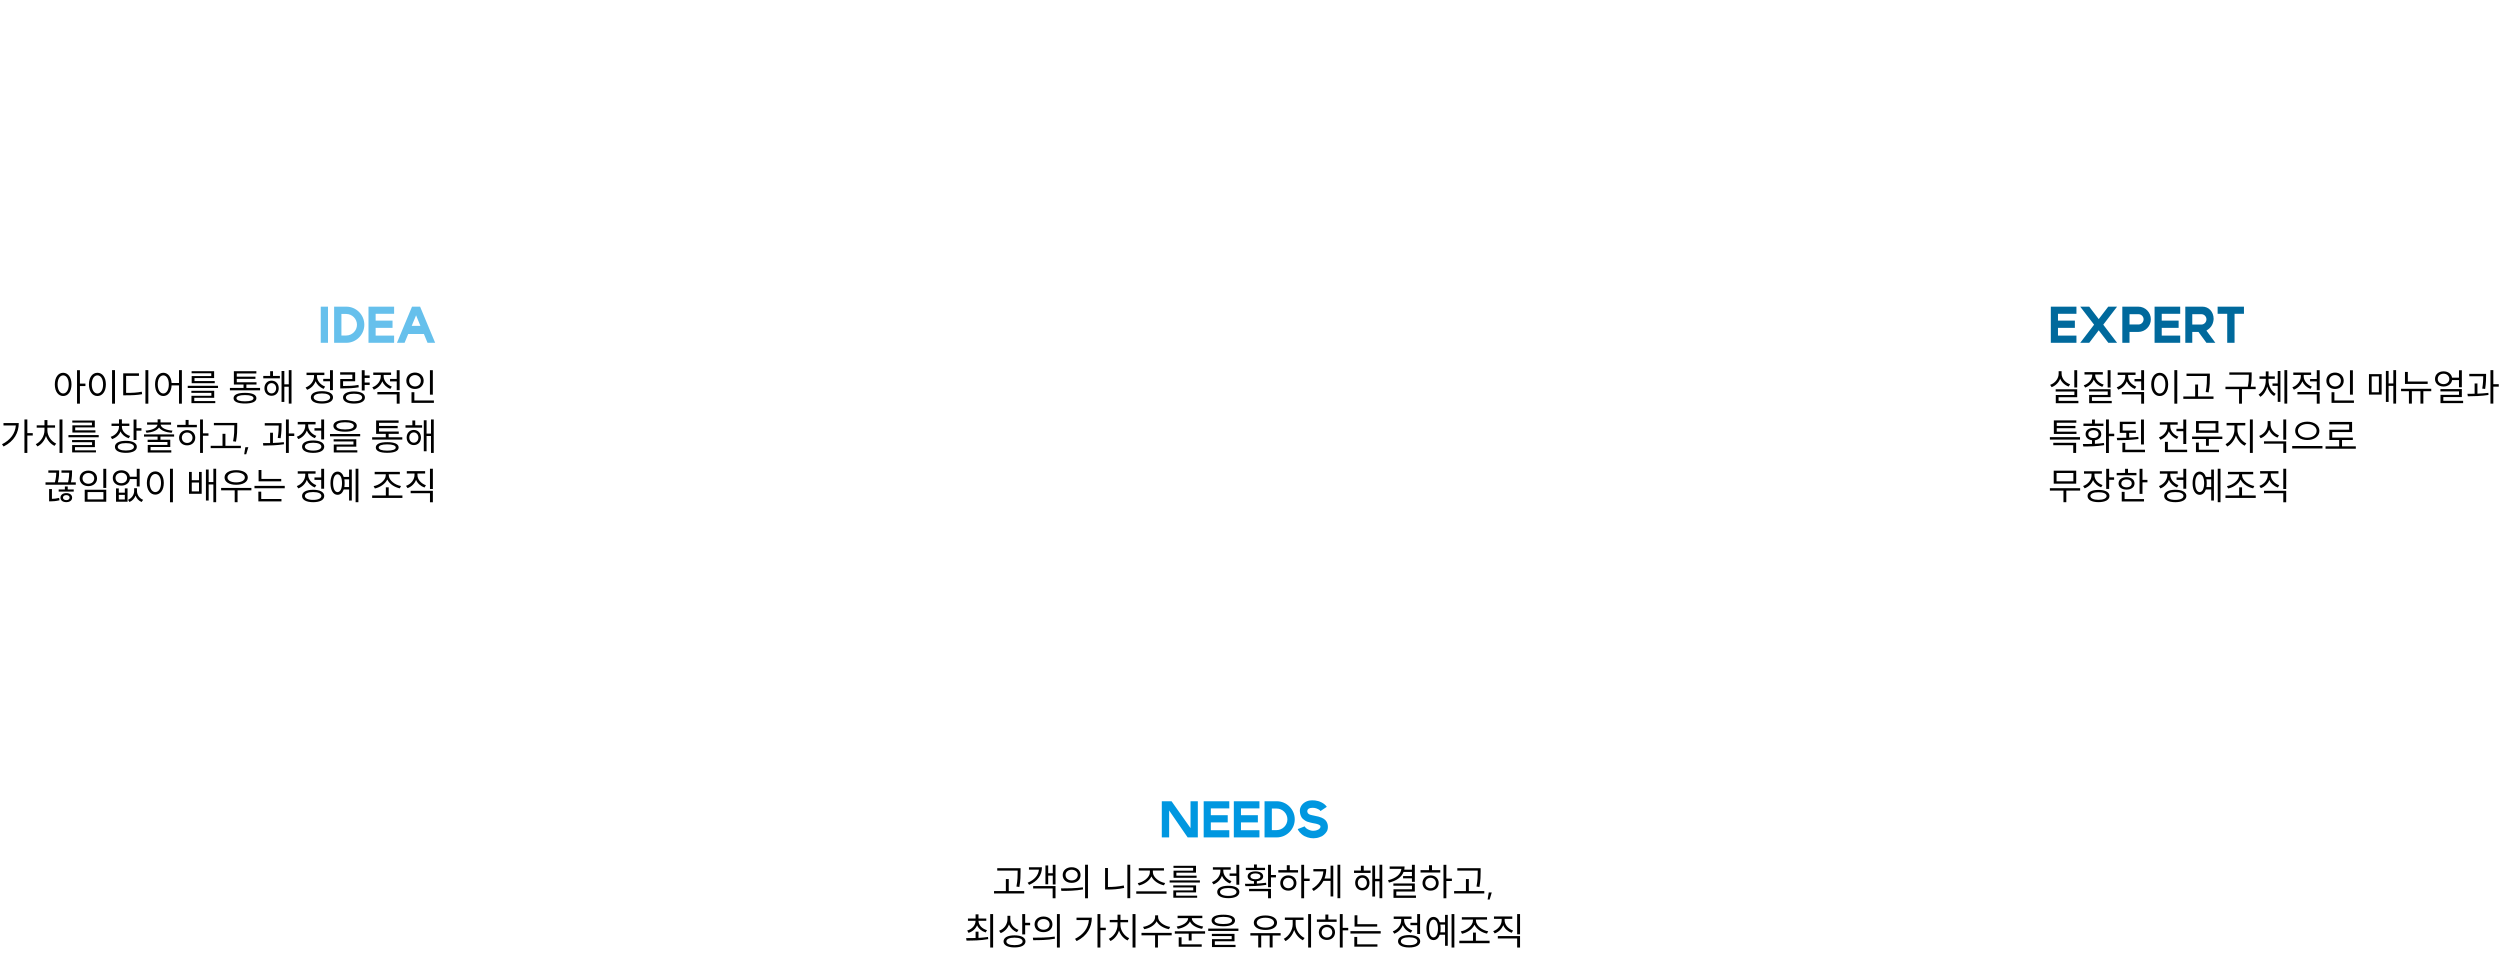 <svg fill="none" height="602" viewBox="0 0 1572 602" width="1572" xmlns="http://www.w3.org/2000/svg"><path d="m201.686 192.824v22.74h4.56v-22.74zm15.968 18.15h-2.97v-13.56h2.97c3.72 0 6.81 3.03 6.81 6.78s-3.09 6.78-6.81 6.78zm-7.56 4.59h7.65c6.24 0 11.34-5.1 11.34-11.37s-5.1-11.37-11.34-11.37h-7.65zm37.722-22.74h-16.11v22.74h16.11v-4.53h-11.61v-4.89h10.62v-4.53h-10.62v-4.29h11.61zm16.337 0h-5.07l-9.48 22.74h4.8l2.28-5.55h9.87l2.28 5.55h4.8zm-5.28 12.09 2.76-6.63 2.73 6.63z" fill="#66c0ec"/><path d="m39.723 234.408c-3.072 0-5.256 2.832-5.256 7.296s2.184 7.32 5.256 7.32 5.232-2.856 5.232-7.32-2.16-7.296-5.232-7.296zm-3.504 7.296c0-3.432 1.44-5.664 3.504-5.664 2.088 0 3.504 2.232 3.504 5.664 0 3.456-1.416 5.712-3.504 5.712-2.064 0-3.504-2.256-3.504-5.712zm12.216 12.12h1.824v-11.064h3.456v-1.56h-3.456v-8.424h-1.824zm22.033-21.072v21.072h1.848v-21.072zm-14.544 8.952c0 4.464 2.232 7.32 5.328 7.32s5.328-2.856 5.328-7.32-2.232-7.296-5.328-7.296-5.328 2.832-5.328 7.296zm1.776 0c0-3.432 1.464-5.664 3.552-5.664 2.112 0 3.576 2.232 3.576 5.664 0 3.456-1.464 5.712-3.576 5.712-2.088 0-3.552-2.256-3.552-5.712zm33.745-8.952v21.072h1.824v-21.072zm-13.968 15.816h1.68c4.2 0 6.96-.12 10.2-.696l-.192-1.56c-3.096.6-5.784.744-9.864.744v-10.728h8.088v-1.56h-9.912zm25.225-14.16c-3.048 0-5.208 2.832-5.208 7.296s2.16 7.32 5.208 7.32c2.904 0 5.016-2.592 5.208-6.696h4.656v11.496h1.8v-21.072h-1.8v8.088h-4.656c-.264-3.96-2.352-6.432-5.208-6.432zm-3.504 7.296c0-3.432 1.44-5.664 3.504-5.664 2.04 0 3.456 2.232 3.456 5.664 0 3.456-1.416 5.712-3.456 5.712-2.064 0-3.504-2.256-3.504-5.712zm18.865.888v1.368h19.032v-1.368zm2.28 4.464h12.576v1.824h-12.528v4.608h14.976v-1.296h-13.2v-2.04h12.528v-4.416h-14.352zm.144-12.336h12.36v1.752h-12.312v4.488h14.496v-1.344h-12.72v-1.872h12.336v-4.32h-14.16zm24.083 9.216v1.488h18.96v-1.488h-8.592v-2.136h6.36v-1.44h-12.408v-2.112h11.736v-1.416h-11.736v-1.992h12.312v-1.44h-14.136v8.4h6.072v2.136zm2.304 6.456c0 2.184 2.592 3.336 7.176 3.336s7.176-1.152 7.176-3.336c0-2.208-2.592-3.36-7.176-3.36s-7.176 1.152-7.176 3.36zm1.824 0c0-1.272 1.944-1.968 5.352-1.968 3.384 0 5.352.696 5.352 1.968 0 1.296-1.968 1.968-5.352 1.968-3.408 0-5.352-.672-5.352-1.968zm16.849-13.992v1.512h10.44v-1.512h-4.32v-3h-1.8v3zm.72 7.704c0 2.856 1.896 4.776 4.488 4.776 2.64 0 4.512-1.92 4.512-4.776 0-2.784-1.872-4.752-4.512-4.752-2.592 0-4.488 1.968-4.488 4.752zm1.656 0c0-1.824 1.176-3.192 2.832-3.192 1.68 0 2.88 1.368 2.88 3.192 0 1.92-1.2 3.264-2.88 3.264-1.656 0-2.832-1.344-2.832-3.264zm9.12 8.64h1.752v-9.576h2.784v10.632h1.728v-21.048h-1.728v8.904h-2.784v-8.376h-1.752zm26.22-14.496v1.512h4.248v5.544h1.824v-12.528h-1.824v5.472zm-11.088 5.4.936 1.464c2.496-.936 4.44-2.904 5.328-5.376.912 2.16 2.736 3.912 5.088 4.776l.912-1.44c-3.024-1.104-5.136-3.72-5.136-6.456v-.768h4.656v-1.512h-11.208v1.512h4.728v.792c0 3.024-2.208 5.88-5.304 7.008zm3.288 6.216c0 2.472 2.664 3.912 6.984 3.912s6.96-1.44 6.96-3.912c0-2.448-2.64-3.888-6.96-3.888s-6.984 1.44-6.984 3.888zm1.776 0c0-1.56 1.992-2.472 5.208-2.472 3.192 0 5.16.912 5.16 2.472 0 1.536-1.968 2.472-5.16 2.472-3.216 0-5.208-.936-5.208-2.472zm30.24-17.088v12.744h1.824v-3.48h3.144v-1.512h-3.144v-2.88h3.144v-1.536h-3.144v-3.336zm-13.584 2.832h7.656v2.712h-7.608v5.904h1.632c3.864 0 6.648-.12 9.984-.672l-.144-1.512c-3.264.576-5.976.696-9.696.696v-3h7.608v-5.64h-9.432zm1.8 14.328c0 2.424 2.64 3.84 6.888 3.84 4.296 0 6.888-1.416 6.888-3.84 0-2.4-2.592-3.792-6.888-3.792-4.248 0-6.888 1.392-6.888 3.792zm1.8 0c0-1.488 1.92-2.352 5.088-2.352 3.192 0 5.136.864 5.136 2.352 0 1.512-1.944 2.376-5.136 2.376-3.168 0-5.088-.864-5.088-2.376zm27.769-11.64v1.536h4.2v5.52h1.824v-12.576h-1.824v5.52zm-11.16 5.256.96 1.464c2.496-.936 4.416-2.856 5.328-5.256.912 2.16 2.736 3.912 5.088 4.776l.912-1.44c-3.024-1.104-5.136-3.72-5.136-6.456v-.888h4.656v-1.512h-11.208v1.512h4.728v.912c0 2.976-2.232 5.808-5.328 6.888zm3.192 4.44h12.168v5.832h1.824v-7.32h-13.992zm33.048-15.192v15.36h1.824v-15.36zm-14.856 6.624c0 3.024 2.352 5.16 5.448 5.16 3.144 0 5.472-2.136 5.472-5.16s-2.328-5.16-5.472-5.16c-3.096 0-5.448 2.136-5.448 5.16zm1.776 0c0-2.088 1.584-3.576 3.672-3.576 2.112 0 3.696 1.488 3.696 3.576s-1.584 3.576-3.696 3.576c-2.088 0-3.672-1.488-3.672-3.576zm1.488 13.896h14.088v-1.512h-12.288v-5.208h-1.8zm-243.386 10.432v21.048h1.824v-10.92h3.408v-1.536h-3.408v-8.592zm-14.112 15.6 1.008 1.416c6.768-3.384 9.528-8.784 9.528-14.736h-9.6v1.512h7.776c-.408 4.992-3.336 9.096-8.712 11.808zm36.169-15.6v21.048h1.848v-21.048zm-14.928 15.552 1.056 1.416c2.4-1.176 4.44-3.624 5.352-6.6.96 2.832 2.976 5.136 5.376 6.24l1.056-1.416c-3.096-1.392-5.544-4.8-5.544-8.352v-1.68h4.824v-1.464h-4.8v-3.288h-1.848v3.288h-4.896v1.464h4.896v1.68c0 3.72-2.4 7.296-5.472 8.712zm20.544-5.712v1.368h19.032v-1.368zm2.28 4.464h12.576v1.824h-12.528v4.608h14.976v-1.296h-13.2v-2.04h12.528v-4.416h-14.352zm.144-12.336h12.36v1.752h-12.312v4.488h14.496v-1.344h-12.72v-1.872h12.336v-4.32h-14.16zm24.66.648v1.464h4.704v.456c0 2.904-2.136 5.4-5.232 6.384l.888 1.44c2.472-.84 4.416-2.592 5.304-4.872.912 2.016 2.76 3.576 5.16 4.344l.864-1.44c-3.072-.912-5.16-3.24-5.16-5.856v-.456h4.68v-1.464h-4.68v-2.688h-1.824v2.688zm2.136 14.616c0 2.376 2.592 3.768 6.888 3.768 4.272 0 6.888-1.392 6.888-3.768 0-2.4-2.616-3.792-6.888-3.792-4.296 0-6.888 1.392-6.888 3.792zm1.776 0c0-1.488 1.944-2.352 5.112-2.352s5.088.864 5.088 2.352c0 1.464-1.92 2.304-5.088 2.304s-5.112-.84-5.112-2.304zm9.96-4.32h1.824v-5.856h3.12v-1.56h-3.12v-5.448h-1.824zm6.553-3.504v1.392h8.544v1.968h-6.264v1.392h12.457v1.872h-12.384v4.752h14.809v-1.392h-13.033v-2.064h12.384v-4.56h-6.168v-1.968h8.592v-1.392zm1.008-2.376.552 1.368c3.48-.264 6.624-1.392 7.896-3.36 1.296 1.968 4.44 3.096 7.896 3.36l.552-1.368c-3.84-.264-7.128-1.584-7.44-3.744h6.552v-1.416h-6.648v-1.968h-1.8v1.968h-6.624v1.416h6.528c-.312 2.16-3.624 3.48-7.464 3.744zm34.248-7.008v21.048h1.8v-10.824h3.48v-1.536h-3.48v-8.688zm-14.424 4.896h12.408v-1.512h-5.208v-3.12h-1.872v3.12h-5.328zm1.224 6.576c0 2.856 2.136 4.8 5.064 4.8 2.952 0 5.112-1.944 5.112-4.8 0-2.832-2.16-4.8-5.112-4.8-2.928 0-5.064 1.968-5.064 4.8zm1.728 0c0-1.896 1.416-3.288 3.336-3.288 1.944 0 3.384 1.392 3.384 3.288 0 1.92-1.44 3.288-3.384 3.288-1.92 0-3.336-1.368-3.336-3.288zm20.161-9.312v1.488h12.84v.552c0 2.568 0 5.496-.768 9.504l1.824.24c.768-4.248.768-7.104.768-9.744v-2.04zm-2.016 15.864h18.984v-1.488h-9.72v-7.536h-1.824v7.536h-7.44zm23.664-.6h-1.872l-.72 4.44h1.272zm10.342-15.12v1.512h8.784c0 1.68-.048 4.248-.624 7.776l1.824.192c.576-3.936.576-6.696.576-8.376v-1.104zm-1.152 12.552.24 1.56c3.696-.024 8.64-.144 12.984-.84l-.072-1.32c-2.16.264-4.536.408-6.864.504v-6.432h-1.776v6.48c-1.608.024-3.144.048-4.512.048zm14.472 6.168h1.8v-10.656h3.432v-1.56h-3.432v-8.832h-1.8zm17.929-15.552v1.512h4.248v5.544h1.824v-12.528h-1.824v5.472zm-11.088 5.4.936 1.464c2.496-.936 4.44-2.904 5.328-5.376.912 2.16 2.736 3.912 5.088 4.776l.912-1.44c-3.024-1.104-5.136-3.72-5.136-6.456v-.768h4.656v-1.512h-11.208v1.512h4.728v.792c0 3.024-2.208 5.88-5.304 7.008zm3.288 6.216c0 2.472 2.664 3.912 6.984 3.912s6.96-1.44 6.96-3.912c0-2.448-2.64-3.888-6.96-3.888s-6.984 1.44-6.984 3.888zm1.776 0c0-1.56 1.992-2.472 5.208-2.472 3.192 0 5.16.912 5.16 2.472 0 1.536-1.968 2.472-5.16 2.472-3.216 0-5.208-.936-5.208-2.472zm25.272-16.704c-4.632 0-7.344 1.272-7.344 3.624s2.712 3.672 7.344 3.672 7.368-1.32 7.368-3.672-2.736-3.624-7.368-3.624zm-9.48 10.2h18.984v-1.464h-18.984zm2.304 3.24h12.456v1.944h-12.384v4.992h14.808v-1.416h-13.032v-2.232h12.384v-4.656h-14.232zm1.68-9.816c0-1.416 2.064-2.256 5.496-2.256 3.456 0 5.496.84 5.496 2.256 0 1.464-2.04 2.256-5.496 2.256-3.432 0-5.496-.792-5.496-2.256zm22.524 7.152v1.488h18.96v-1.488h-8.592v-2.136h6.36v-1.44h-12.408v-2.112h11.736v-1.416h-11.736v-1.992h12.312v-1.44h-14.136v8.4h6.072v2.136zm2.304 6.456c0 2.184 2.592 3.336 7.176 3.336s7.176-1.152 7.176-3.336c0-2.208-2.592-3.36-7.176-3.36s-7.176 1.152-7.176 3.36zm1.824 0c0-1.272 1.944-1.968 5.352-1.968 3.384 0 5.352.696 5.352 1.968 0 1.296-1.968 1.968-5.352 1.968-3.408 0-5.352-.672-5.352-1.968zm16.848-13.992v1.512h10.44v-1.512h-4.32v-3h-1.8v3zm.72 7.704c0 2.856 1.896 4.776 4.488 4.776 2.64 0 4.512-1.92 4.512-4.776 0-2.784-1.872-4.752-4.512-4.752-2.592 0-4.488 1.968-4.488 4.752zm1.656 0c0-1.824 1.176-3.192 2.832-3.192 1.68 0 2.88 1.368 2.88 3.192 0 1.92-1.2 3.264-2.88 3.264-1.656 0-2.832-1.344-2.832-3.264zm9.12 8.64h1.752v-9.576h2.784v10.632h1.728v-21.048h-1.728v8.904h-2.784v-8.376h-1.752zm-237.855 19.552v1.488h19.032v-1.488h-3.048c.696-3.096.696-5.328.696-6.672v-.84h-6.648v1.488h4.872c-.024 1.368-.096 3.312-.72 6.024h-6.408c.792-3.216.792-5.592.792-6.816v-.696h-6.792v1.488h4.992c-.024 1.344-.168 3.336-.864 6.024zm2.256 11.952h1.008c1.392 0 3.264-.096 5.52-.672l-.24-1.488c-1.704.432-3.312.576-4.512.6v-6.144h-1.776zm6.024-6.12h9.456v-1.368h-3.768v-1.872h-1.8v1.872h-3.888zm1.128 3.792c0 1.776 1.512 2.832 3.672 2.832 2.112 0 3.648-1.056 3.648-2.832 0-1.752-1.536-2.856-3.648-2.856-2.16 0-3.672 1.104-3.672 2.856zm1.56 0c0-.984.84-1.584 2.112-1.584 1.224 0 2.064.6 2.064 1.584 0 .936-.84 1.56-2.064 1.56-1.272 0-2.112-.624-2.112-1.56zm25.369-18.12v12.024h1.848v-12.024zm-14.856 6c0 2.88 2.304 4.896 5.448 4.896 3.168 0 5.472-2.016 5.472-4.896s-2.304-4.896-5.472-4.896c-3.144 0-5.448 2.016-5.448 4.896zm1.8 0c0-1.968 1.56-3.36 3.648-3.36 2.16 0 3.696 1.392 3.696 3.36 0 1.992-1.536 3.384-3.696 3.384-2.088 0-3.648-1.392-3.648-3.384zm1.368 14.688h13.536v-7.536h-13.536zm1.8-1.464v-4.608h9.96v4.608zm17.881-6.912v8.376h7.248v-8.376h-1.704v2.664h-3.792v-2.664zm-2.04-6.576c0 2.88 2.256 4.824 5.4 4.824 2.856 0 4.992-1.632 5.352-4.104h4.32v4.632h1.824v-11.088h-1.824v4.968h-4.32c-.384-2.424-2.52-4.056-5.352-4.056-3.144 0-5.4 1.968-5.4 4.824zm1.728 0c0-1.944 1.512-3.288 3.672-3.288 2.088 0 3.6 1.344 3.6 3.288s-1.512 3.312-3.6 3.312c-2.16 0-3.672-1.368-3.672-3.312zm2.064 13.536v-2.904h3.792v2.904zm5.784.216.936 1.368c1.872-.792 3.144-2.28 3.816-4.008.624 1.752 1.896 3.24 3.816 4.008l.936-1.368c-2.52-.984-3.864-3.312-3.864-5.52v-1.776h-1.776v1.776c0 2.136-1.344 4.464-3.864 5.52zm26.401-19.536v21.072h1.848v-21.072zm-14.544 8.952c0 4.464 2.232 7.32 5.328 7.32 3.096 0 5.328-2.856 5.328-7.32s-2.232-7.296-5.328-7.296c-3.096 0-5.328 2.832-5.328 7.296zm1.776 0c0-3.432 1.464-5.664 3.552-5.664 2.112 0 3.576 2.232 3.576 5.664 0 3.456-1.464 5.712-3.576 5.712-2.088 0-3.552-2.256-3.552-5.712zm24.732-6.936v13.728h7.968v-13.728h-1.68v5.184h-4.56v-5.184zm1.728 12.24v-5.592h4.56v5.592zm8.904 5.712h1.728v-10.08h2.952v11.16h1.752v-21.048h-1.752v8.376h-2.952v-7.872h-1.728zm9.552-7.92v1.536h8.544v7.44h1.8v-7.44h8.688v-1.536zm2.16-6.576c0 2.808 2.928 4.608 7.296 4.608 4.392 0 7.32-1.8 7.32-4.608 0-2.832-2.928-4.584-7.32-4.584-4.368 0-7.296 1.752-7.296 4.584zm1.848 0c0-1.872 2.208-3.144 5.448-3.144 3.264 0 5.472 1.272 5.472 3.144s-2.208 3.096-5.472 3.096c-3.24 0-5.448-1.224-5.448-3.096zm19.561-4.68v7.104h14.232v-1.512h-12.456v-5.592zm-2.592 11.472h19.032v-1.512h-19.032zm2.448 8.256h14.52v-1.488h-12.72v-4.632h-1.8zm35.268-15.024v1.512h4.248v5.544h1.824v-12.528h-1.824v5.472zm-11.088 5.4.936 1.464c2.496-.936 4.44-2.904 5.328-5.376.912 2.16 2.736 3.912 5.088 4.776l.912-1.44c-3.024-1.104-5.136-3.72-5.136-6.456v-.768h4.656v-1.512h-11.208v1.512h4.728v.792c0 3.024-2.208 5.88-5.304 7.008zm3.288 6.216c0 2.472 2.664 3.912 6.984 3.912s6.96-1.44 6.96-3.912c0-2.448-2.64-3.888-6.96-3.888s-6.984 1.44-6.984 3.888zm1.776 0c0-1.56 1.992-2.472 5.208-2.472 3.192 0 5.16.912 5.16 2.472 0 1.536-1.968 2.472-5.16 2.472-3.216 0-5.208-.936-5.208-2.472zm31.896-17.112v21.048h1.752v-21.048zm-15.816 9.072c0 4.488 1.752 7.32 4.44 7.32 1.8 0 3.192-1.224 3.912-3.36h3.36v6.936h1.704v-19.464h-1.704v4.656h-3.36c-.72-2.136-2.112-3.36-3.912-3.36-2.688 0-4.44 2.808-4.44 7.272zm1.656 0c0-3.408 1.104-5.568 2.784-5.568 1.752 0 2.832 2.16 2.832 5.568 0 3.432-1.08 5.616-2.832 5.616-1.68 0-2.784-2.184-2.784-5.616zm7.08 2.448c.12-.744.192-1.56.192-2.448 0-.864-.072-1.68-.192-2.424h2.976v4.872zm17.484 5.28v1.536h19.032v-1.536h-8.616v-5.112h-1.8v5.112zm.936-5.88.768 1.488c3.12-.648 6.456-2.76 7.824-5.664 1.344 2.88 4.704 4.944 7.872 5.568l.744-1.464c-3.552-.552-7.704-3.432-7.704-6.816v-.552h6.984v-1.512h-15.84v1.512h6.984v.552c0 3.384-4.128 6.288-7.632 6.888zm35.424-10.92v12.744h1.824v-12.744zm-15.048 10.752.936 1.44c2.496-.912 4.44-2.784 5.352-5.208.936 2.232 2.904 3.984 5.304 4.824l.912-1.44c-3.072-1.056-5.328-3.6-5.328-6.456v-.888h4.824v-1.512h-11.52v1.512h4.848v.888c0 3-2.208 5.76-5.328 6.84zm2.904 4.608h12.144v5.712h1.824v-7.224h-13.968z" fill="#000"/><path d="m1305.67 192.824h-16.11v22.74h16.11v-4.53h-11.61v-4.89h10.62v-4.53h-10.62v-4.29h11.61zm25.56 0-5.58.03-5.97 7.8-5.97-7.83h-5.67l8.73 11.34-8.73 11.4h5.67l5.97-7.86 6.03 7.86h5.52l-8.7-11.4zm13.45 11.22h-5.64v-6.48h5.64c1.77 0 3.21 1.44 3.21 3.21s-1.44 3.27-3.21 3.27zm-10.17 11.52h4.53v-6.84h5.49c4.41 0 7.92-3.6 7.92-7.95 0-4.41-3.51-7.95-7.92-7.95h-10.02zm36.4-22.74h-16.11v22.74h16.11v-4.53h-11.61v-4.89h10.62v-4.53h-10.62v-4.29h11.61zm13.29 11.25h-5.7v-6.51h5.7c1.77 0 3.21 1.44 3.21 3.21 0 1.8-1.44 3.3-3.21 3.3zm-10.08 11.49h4.38v-6.84h3.9l5.01 6.84h5.61l-5.61-7.65c2.31-1.5 4.23-3.33 4.53-7.32 0-4.62-3.15-7.77-7.05-7.77h-10.77zm36.88-22.74h-16.56v4.5h6.03v18.24h4.62v-18.24h5.91z" fill="#00699c"/><path d="m1304.32 232.8v10.848h1.82v-10.848zm-15.17 9.192.91 1.464c2.5-.936 4.47-2.88 5.38-5.352.94 2.304 2.88 4.08 5.33 4.968l.91-1.44c-3.07-1.032-5.35-3.672-5.35-6.648v-1.584h-1.85v1.584c0 3.096-2.21 5.904-5.33 7.008zm3.46 4.2h11.76v2.184h-11.69v5.16h14.21v-1.464h-12.46v-2.328h11.71v-4.992h-13.53zm32.69-13.392v10.872h1.82v-10.872zm-15.03 9.48.87 1.416c2.52-.864 4.51-2.688 5.42-5.04.94 2.16 2.88 3.816 5.35 4.608l.89-1.44c-3.1-.936-5.35-3.336-5.35-6.048v-.288h4.8v-1.488h-11.52v1.488h4.87v.288c0 2.856-2.21 5.472-5.33 6.504zm3.31 3.864h11.76v2.208h-11.68v5.184h14.2v-1.44h-12.45v-2.4h11.71v-4.968h-13.54zm28.59-7.848v1.536h4.2v5.52h1.82v-12.576h-1.82v5.52zm-11.16 5.256.96 1.464c2.5-.936 4.42-2.856 5.33-5.256.91 2.16 2.73 3.912 5.09 4.776l.91-1.44c-3.03-1.104-5.14-3.72-5.14-6.456v-.888h4.66v-1.512h-11.21v1.512h4.73v.912c0 2.976-2.23 5.808-5.33 6.888zm3.19 4.44h12.17v5.832h1.82v-7.32h-13.99zm33.03-15.24v21.072h1.84v-21.072zm-14.55 8.952c0 4.464 2.23 7.32 5.33 7.32s5.33-2.856 5.33-7.32-2.23-7.296-5.33-7.296-5.33 2.832-5.33 7.296zm1.78 0c0-3.432 1.46-5.664 3.55-5.664 2.11 0 3.58 2.232 3.58 5.664 0 3.456-1.47 5.712-3.58 5.712-2.09 0-3.55-2.256-3.55-5.712zm20.42-6.768v1.488h12.84v.552c0 2.568 0 5.496-.77 9.504l1.83.24c.77-4.248.77-7.104.77-9.744v-2.04zm-2.01 15.864h18.98v-1.488h-9.72v-7.536h-1.82v7.536h-7.44zm28.93-16.656v1.464h12.26v.36c0 1.968 0 4.224-.65 7.224h-14.04v1.488h8.55v9.12h1.82v-9.12h8.62v-1.488h-3.12c.6-3.024.6-5.208.6-7.224v-1.824zm27.14 6.96v1.512h3.29v10.08h1.7v-19.416h-1.7v7.824zm-8.73 6.984 1.1 1.392c2.06-1.272 3.58-3.648 4.32-6.36.74 2.544 2.26 4.728 4.32 5.856l1.03-1.344c-2.78-1.536-4.53-5.016-4.53-8.376v-1.056h3.96v-1.512h-3.94v-3.144h-1.75v3.144h-3.96v1.512h3.96v1.056c0 3.48-1.68 7.152-4.51 8.832zm16.22 5.712h1.78v-21.048h-1.78zm16.15-15.504v1.536h4.2v5.52h1.83v-12.576h-1.83v5.52zm-11.16 5.256.96 1.464c2.5-.936 4.42-2.856 5.33-5.256.91 2.16 2.74 3.912 5.09 4.776l.91-1.44c-3.02-1.104-5.13-3.72-5.13-6.456v-.888h4.65v-1.512h-11.21v1.512h4.73v.912c0 2.976-2.23 5.808-5.33 6.888zm3.2 4.44h12.16v5.832h1.83v-7.32h-13.99zm33.04-15.192v15.36h1.83v-15.36zm-14.85 6.624c0 3.024 2.35 5.16 5.45 5.16 3.14 0 5.47-2.136 5.47-5.16s-2.33-5.16-5.47-5.16c-3.1 0-5.45 2.136-5.45 5.16zm1.77 0c0-2.088 1.59-3.576 3.68-3.576 2.11 0 3.69 1.488 3.69 3.576s-1.58 3.576-3.69 3.576c-2.09 0-3.68-1.488-3.68-3.576zm1.49 13.896h14.09v-1.512h-12.29v-5.208h-1.8zm38.85-20.568v8.376h-2.96v-7.872h-1.72v19.464h1.72v-10.08h2.96v11.16h1.75v-21.048zm-15.32 15.36h7.97v-12.864h-7.97zm1.71-1.44v-9.984h4.53v9.984zm20.93-12.816v7.56h14.28v-1.512h-12.48v-6.048zm-2.45 12.144h4.94v7.8h1.85v-7.8h5.4v7.8h1.82v-7.8h4.97v-1.536h-18.98zm36.41-13.2v4.68h-4.35c-.38-2.376-2.54-3.984-5.33-3.984-3.16 0-5.4 1.968-5.4 4.8 0 2.784 2.24 4.752 5.4 4.752 2.84 0 5.02-1.656 5.36-4.08h4.32v4.536h1.8v-10.704zm-13.35 5.496c0-1.92 1.54-3.312 3.67-3.312 2.07 0 3.6 1.392 3.6 3.312 0 1.896-1.53 3.24-3.6 3.24-2.13 0-3.67-1.344-3.67-3.24zm1.68 7.824h11.69v2.16h-11.64v5.208h14.23v-1.464h-12.45v-2.352h11.64v-5.016h-13.47zm18.15-11.04v1.512h8.78c0 1.68-.05 4.248-.62 7.776l1.82.192c.58-3.936.58-6.696.58-8.376v-1.104zm-1.15 12.552.24 1.56c3.69-.024 8.64-.144 12.98-.84l-.07-1.32c-2.16.264-4.54.408-6.87.504v-6.432h-1.77v6.48c-1.61.024-3.15.048-4.51.048zm14.47 6.168h1.8v-10.656h3.43v-1.56h-3.43v-8.832h-1.8zm-277.04 21.088v1.512h18.96v-1.512zm2.14 5.04h12.55v4.872h1.82v-6.36h-14.37zm.36-7.08h14.23v-1.416h-12.41v-2.184h11.74v-1.416h-11.74v-2.04h12.31v-1.44h-14.13zm32.8-9.072v21.048h1.8v-10.56h3.36v-1.536h-3.36v-8.952zm-14.56 15.432.28 1.536c3.65 0 8.6-.048 13.13-.84l-.17-1.344c-1.8.264-3.74.408-5.68.504v-2.256c2.42-.288 4-1.752 4-3.84 0-2.352-1.99-3.888-4.92-3.888-2.92 0-4.92 1.536-4.92 3.888 0 2.112 1.61 3.552 4.04 3.84v2.328c-2.07.072-4.06.072-5.76.072zm.36-11.4h12.57v-1.464h-5.37v-2.544h-1.8v2.544h-5.4zm3.07 5.16c0-1.464 1.27-2.472 3.21-2.472 1.92 0 3.22 1.008 3.22 2.472s-1.3 2.448-3.22 2.448c-1.94 0-3.21-.984-3.21-2.448zm19.8-7.8v7.008h4.06v3.048c-2.09.048-4.13.096-5.96.096l.24 1.488c3.96 0 8.93-.12 13.4-.768l-.12-1.344c-1.83.216-3.77.36-5.72.432v-2.952h4.2v-1.464h-8.3v-4.056h8.16v-1.488zm1.63 19.152h14.21v-1.512h-12.41v-4.344h-1.8zm11.71-4.824h1.83v-15.696h-1.83zm22.29-9.864v1.488h4.29v8.064h1.85v-15.384h-1.85v5.832zm-11.04 5.4.96 1.464c2.47-.936 4.41-2.88 5.3-5.328.91 2.184 2.74 3.96 5.09 4.824l.91-1.44c-3.02-1.056-5.11-3.696-5.11-6.456v-1.08h4.65v-1.488h-11.23v1.488h4.73v1.08c0 3.072-2.21 5.832-5.3 6.936zm3.79 9.288h13.97v-1.512h-12.12v-4.968h-1.85zm17.06-9.768v1.488h8.74v4.296h1.82v-4.296h8.48v-1.488zm2.45 9.768h14.47v-1.512h-12.67v-4.488h-1.8zm.03-12.192h14.08v-7.344h-14.08zm1.77-1.488v-4.416h10.51v4.416zm17.47-4.704v1.536h4.92v2.784c0 3.648-2.61 7.608-5.59 9.048l1.06 1.464c2.4-1.224 4.51-3.936 5.47-7.008.98 2.904 3.07 5.352 5.5 6.48l1.05-1.44c-3.05-1.344-5.64-4.968-5.64-8.544v-2.784h4.97v-1.536zm14.64 18.888h1.83v-21.048h-1.83zm11.16-20.04v2.04c0 3.192-2.18 6.096-5.3 7.272l.91 1.464c2.5-.96 4.44-2.952 5.35-5.472.92 2.328 2.84 4.176 5.26 5.064l.91-1.416c-3.07-1.128-5.3-3.84-5.3-6.912v-2.04zm-2.3 14.208h12.14v5.832h1.83v-7.32h-13.97zm12.14-2.544h1.83v-12.672h-1.83zm15.08-11.304c-4.35 0-7.61 2.304-7.61 5.76 0 3.48 3.26 5.784 7.61 5.784 4.37 0 7.63-2.304 7.63-5.784 0-3.456-3.26-5.76-7.63-5.76zm-9.48 16.872h19.03v-1.56h-19.03zm3.6-11.112c0-2.52 2.54-4.272 5.88-4.272 3.38 0 5.88 1.752 5.88 4.272 0 2.568-2.5 4.32-5.88 4.32-3.34 0-5.88-1.752-5.88-4.32zm17.37 9.768v1.512h19.04v-1.512h-8.67v-4.008h6.79v-1.488h-12.96v-3.504h12.48v-6.336h-14.32v1.512h12.5v3.36h-12.46v6.456h6.17v4.008zm-173.34 26.32v1.512h8.54v7.272h1.8v-7.272h8.69v-1.512zm2.42-2.88h14.14v-8.16h-14.14zm1.78-1.44v-5.256h10.58v5.256zm17.26-6.336v1.512h4.75v.912c0 3.048-2.19 5.76-5.31 6.84l.96 1.464c2.48-.912 4.4-2.784 5.28-5.208.92 2.112 2.74 3.768 5.09 4.56l.89-1.416c-3.05-1.008-5.09-3.48-5.09-6.264v-.888h4.68v-1.512zm2.23 15.552c0 2.424 2.61 3.864 6.89 3.864 4.24 0 6.88-1.44 6.88-3.864s-2.64-3.84-6.88-3.84c-4.28 0-6.89 1.416-6.89 3.84zm1.77 0c0-1.512 1.97-2.376 5.12-2.376 3.14 0 5.08.864 5.08 2.376 0 1.488-1.94 2.4-5.08 2.4-3.15 0-5.12-.912-5.12-2.4zm9.96-4.44h1.85v-5.76h3.12v-1.536h-3.12v-5.376h-1.85zm20.98-12.648v15.744h1.83v-7.272h3.12v-1.512h-3.12v-6.96zm-14.37 4.056h12.4v-1.464h-5.3v-2.592h-1.85v2.592h-5.25zm1.15 5.112c0 2.376 2.06 3.888 5.04 3.888 2.95 0 5.01-1.512 5.01-3.888 0-2.352-2.06-3.912-5.01-3.912-2.98 0-5.04 1.56-5.04 3.912zm1.75 0c0-1.488 1.32-2.496 3.29-2.496 1.94 0 3.26 1.008 3.26 2.496s-1.32 2.472-3.26 2.472c-1.97 0-3.29-.984-3.29-2.472zm.26 11.352h14v-1.512h-12.2v-4.512h-1.8zm34.48-15.072v1.512h4.25v5.544h1.82v-12.528h-1.82v5.472zm-11.09 5.4.94 1.464c2.49-.936 4.44-2.904 5.32-5.376.92 2.16 2.74 3.912 5.09 4.776l.91-1.44c-3.02-1.104-5.13-3.72-5.13-6.456v-.768h4.65v-1.512h-11.2v1.512h4.72v.792c0 3.024-2.2 5.88-5.3 7.008zm3.29 6.216c0 2.472 2.66 3.912 6.98 3.912s6.96-1.44 6.96-3.912c0-2.448-2.64-3.888-6.96-3.888s-6.98 1.44-6.98 3.888zm1.77 0c0-1.56 2-2.472 5.21-2.472 3.19 0 5.16.912 5.16 2.472 0 1.536-1.97 2.472-5.16 2.472-3.21 0-5.21-.936-5.21-2.472zm31.9-17.112v21.048h1.75v-21.048zm-15.81 9.072c0 4.488 1.75 7.32 4.44 7.32 1.8 0 3.19-1.224 3.91-3.36h3.36v6.936h1.7v-19.464h-1.7v4.656h-3.36c-.72-2.136-2.11-3.36-3.91-3.36-2.69 0-4.44 2.808-4.44 7.272zm1.65 0c0-3.408 1.11-5.568 2.79-5.568 1.75 0 2.83 2.16 2.83 5.568 0 3.432-1.08 5.616-2.83 5.616-1.68 0-2.79-2.184-2.79-5.616zm7.08 2.448c.12-.744.19-1.56.19-2.448 0-.864-.07-1.68-.19-2.424h2.98v4.872zm11.95 5.28v1.536h19.04v-1.536h-8.62v-5.112h-1.8v5.112zm.94-5.88.77 1.488c3.12-.648 6.45-2.76 7.82-5.664 1.35 2.88 4.71 4.944 7.87 5.568l.75-1.464c-3.55-.552-7.71-3.432-7.71-6.816v-.552h6.99v-1.512h-15.84v1.512h6.98v.552c0 3.384-4.13 6.288-7.63 6.888zm35.42-10.92v12.744h1.83v-12.744zm-15.04 10.752.93 1.44c2.5-.912 4.44-2.784 5.35-5.208.94 2.232 2.91 3.984 5.31 4.824l.91-1.44c-3.07-1.056-5.33-3.6-5.33-6.456v-.888h4.83v-1.512h-11.52v1.512h4.84v.888c0 3-2.2 5.76-5.32 6.84zm2.9 4.608h12.14v5.712h1.83v-7.224h-13.97z" fill="#000"/><path d="m753.191 503.824h-4.59v16.89l-11.94-16.89h-6.12v22.74h4.62v-16.92l11.64 16.92h6.39zm19.792 0h-16.11v22.74h16.11v-4.53h-11.61v-4.89h10.62v-4.53h-10.62v-4.29h11.61zm18.955 0h-16.11v22.74h16.11v-4.53h-11.61v-4.89h10.62v-4.53h-10.62v-4.29h11.61zm10.765 18.15h-2.97v-13.56h2.97c3.72 0 6.81 3.03 6.81 6.78s-3.09 6.78-6.81 6.78zm-7.56 4.59h7.65c6.24 0 11.34-5.1 11.34-11.37s-5.1-11.37-11.34-11.37h-7.65zm35.194-16.59 3.96-2.64c-.69-1.05-1.86-2.07-3.39-2.82-2.64-1.35-5.55-1.44-7.47-1.14-2.25.36-4.89 1.89-5.79 4.59-.69 1.86-.12 4.95 1.17 6.51.18.18.9.93 1.86 1.53.93.6 1.86.87 3.09 1.17l1.68.39c3.48.57 4.08 1.02 4.56 1.5.27.18.45.39.18 1.38-.21.36-.6.81-1.14 1.14-.72.33-1.41.63-1.83.66-1.8.33-2.97.15-4.77-.72-1.38-.72-1.89-1.53-2.07-1.92l-4.38 1.74c.33.87 1.71 3.09 4.35 4.44 2.49 1.2 4.92 1.62 7.56 1.14 1.08-.15 2.4-.69 3.39-1.14 1.62-.96 2.94-2.64 3.33-3.66.93-2.85-.12-5.46-1.47-6.63-.99-.93-2.7-1.89-6.81-2.61l-1.5-.33c-.99-.24-1.29-.33-1.59-.51-.36-.21-.63-.45-.84-.69-.39-.57-.51-1.47-.33-1.74.27-1.02 1.11-1.38 2.07-1.56 1.41-.21 3-.15 4.65.72.87.42 1.23.72 1.53 1.2z" fill="#0097e0"/><path d="m627.062 545.936v1.488h12.84v.552c0 2.568 0 5.496-.768 9.504l1.824.24c.768-4.248.768-7.104.768-9.744v-2.04zm-2.016 15.864h18.984v-1.488h-9.72v-7.536h-1.824v7.536h-7.44zm36.937-18.024v5.328h-2.88v-4.92h-1.728v11.856h1.728v-5.448h2.88v5.568h1.728v-12.384zm-15.792 11.28.912 1.344c5.28-2.232 8.064-6.072 8.064-11.064h-8.16v1.512h6.288c-.36 3.552-2.784 6.384-7.104 8.208zm3.456 3.624h12.264v6.144h1.8v-7.656h-14.064zm24.216-13.368c-3.312 0-5.64 2.016-5.64 4.92 0 2.952 2.328 4.92 5.64 4.92 3.264 0 5.592-1.968 5.592-4.92 0-2.904-2.328-4.92-5.592-4.92zm-6.72 13.32.24 1.56c3.768 0 8.928-.024 13.656-.936l-.144-1.32c-4.584.672-9.912.696-13.752.696zm2.88-8.4c0-1.992 1.608-3.336 3.84-3.336 2.208 0 3.816 1.344 3.816 3.336s-1.608 3.384-3.816 3.384c-2.232 0-3.84-1.392-3.84-3.384zm12.264 14.592h1.824v-21.072h-1.824zm26.604-21.072v21.048h1.8v-21.048zm-14.016 15.6h1.704c3.312 0 6.648-.24 10.296-1.008l-.24-1.56c-3.528.72-6.768.96-9.96.96v-11.928h-1.8zm19.608 1.104v1.512h19.032v-1.512zm.936-5.136.768 1.464c3.12-.672 6.456-2.784 7.824-5.688 1.344 2.904 4.704 4.968 7.872 5.592l.744-1.44c-3.552-.6-7.704-3.48-7.704-6.84v-1.008h6.984v-1.488h-15.84v1.488h6.984v1.008c0 3.36-4.128 6.288-7.632 6.912zm20.041-1.728v1.368h19.032v-1.368zm2.28 4.464h12.576v1.824h-12.528v4.608h14.976v-1.296h-13.2v-2.04h12.528v-4.416h-14.352zm.144-12.336h12.36v1.752h-12.312v4.488h14.496v-1.344h-12.72v-1.872h12.336v-4.32h-14.16zm35.292 3.528v1.512h4.248v5.544h1.824v-12.528h-1.824v5.472zm-11.088 5.4.936 1.464c2.496-.936 4.44-2.904 5.328-5.376.912 2.16 2.736 3.912 5.088 4.776l.912-1.44c-3.024-1.104-5.136-3.72-5.136-6.456v-.768h4.656v-1.512h-11.208v1.512h4.728v.792c0 3.024-2.208 5.88-5.304 7.008zm3.288 6.216c0 2.472 2.664 3.912 6.984 3.912s6.96-1.44 6.96-3.912c0-2.448-2.64-3.888-6.96-3.888s-6.984 1.44-6.984 3.888zm1.776 0c0-1.56 1.992-2.472 5.208-2.472 3.192 0 5.16.912 5.16 2.472 0 1.536-1.968 2.472-5.16 2.472-3.216 0-5.208-.936-5.208-2.472zm30.192-17.064v14.064h1.848v-6.168h3.12v-1.512h-3.12v-6.384zm-14.52 11.952.264 1.464c3.624 0 8.64-.024 13.152-.816l-.144-1.32c-1.848.264-3.816.432-5.784.528v-1.512c2.424-.216 3.96-1.344 3.96-3.048 0-1.92-1.92-3.12-4.872-3.12s-4.872 1.2-4.872 3.12c0 1.728 1.536 2.832 3.984 3.048v1.584c-2.04.072-4.008.072-5.688.072zm.552-8.64h12.072v-1.416h-5.136v-2.112h-1.8v2.112h-5.136zm2.04 13.296h11.928v4.416h1.848v-5.88h-13.776zm.84-9.36c0-1.152 1.2-1.848 3.144-1.848 1.896 0 3.144.696 3.144 1.848 0 1.104-1.248 1.824-3.144 1.824-1.944 0-3.144-.72-3.144-1.824zm31.969-7.272v21.048h1.8v-10.824h3.48v-1.536h-3.48v-8.688zm-14.424 4.896h12.408v-1.512h-5.208v-3.12h-1.872v3.12h-5.328zm1.224 6.576c0 2.856 2.136 4.8 5.064 4.8 2.952 0 5.112-1.944 5.112-4.8 0-2.832-2.16-4.8-5.112-4.8-2.928 0-5.064 1.968-5.064 4.8zm1.728 0c0-1.896 1.416-3.288 3.336-3.288 1.944 0 3.384 1.392 3.384 3.288 0 1.92-1.44 3.288-3.384 3.288-1.92 0-3.336-1.368-3.336-3.288zm34.249-11.496v21.048h1.752v-21.048zm-16.056 15.192 1.08 1.32c2.904-1.752 4.92-3.912 6.168-6.36h4.464v9.792h1.704v-19.368h-1.704v8.088h-3.792c.72-1.872 1.056-3.888 1.056-5.952h-8.088v1.488h6.288c-.336 4.416-2.616 8.256-7.176 10.992zm26.459-11.544v1.512h10.44v-1.512h-4.32v-3h-1.8v3zm.72 7.704c0 2.856 1.896 4.776 4.488 4.776 2.64 0 4.512-1.92 4.512-4.776 0-2.784-1.872-4.752-4.512-4.752-2.592 0-4.488 1.968-4.488 4.752zm1.656 0c0-1.824 1.176-3.192 2.832-3.192 1.68 0 2.88 1.368 2.88 3.192 0 1.92-1.2 3.264-2.88 3.264-1.656 0-2.832-1.344-2.832-3.264zm9.12 8.64h1.752v-9.576h2.784v10.632h1.728v-21.048h-1.728v8.904h-2.784v-8.376h-1.752zm24.913-19.968v3.072h-4.824c.12-.648.192-1.32.192-2.016h-9.36v1.512h7.368c-.336 3.384-3.312 5.952-8.424 7.152l.624 1.488c4.632-1.104 7.896-3.36 9.168-6.696h5.256v2.592h-5.568v1.416h5.568v2.208h1.824v-10.728zm-11.664 13.2h11.688v2.208h-11.616v5.4h14.136v-1.464h-12.36v-2.52h11.64v-5.088h-13.488zm31.512-13.2v21.048h1.8v-10.824h3.48v-1.536h-3.48v-8.688zm-14.424 4.896h12.408v-1.512h-5.208v-3.12h-1.872v3.12h-5.328zm1.224 6.576c0 2.856 2.136 4.8 5.064 4.8 2.952 0 5.112-1.944 5.112-4.8 0-2.832-2.16-4.8-5.112-4.8-2.928 0-5.064 1.968-5.064 4.8zm1.728 0c0-1.896 1.416-3.288 3.336-3.288 1.944 0 3.384 1.392 3.384 3.288 0 1.92-1.44 3.288-3.384 3.288-1.92 0-3.336-1.368-3.336-3.288zm20.161-9.312v1.488h12.84v.552c0 2.568 0 5.496-.768 9.504l1.824.24c.768-4.248.768-7.104.768-9.744v-2.04zm-2.016 15.864h18.984v-1.488h-9.72v-7.536h-1.824v7.536h-7.44zm23.665-.6h-1.872l-.72 4.44h1.272zm-324.553 24.64v3.984c-2.16.072-4.2.072-5.952.072l.24 1.56c3.768-.024 8.928-.024 13.656-.936l-.144-1.344c-1.92.288-3.96.456-5.976.576v-3.912zm-5.28-.696.84 1.44c2.52-.816 4.464-2.496 5.376-4.752.936 2.136 2.928 3.744 5.4 4.488l.84-1.416c-3.072-.888-5.304-3.144-5.352-5.88h4.896v-1.464h-4.896v-2.616h-1.824v2.616h-4.8v1.464h4.8c-.048 2.88-2.232 5.184-5.28 6.12zm14.472 10.68h1.824v-21.072h-1.824zm10.848-19.968v2.184c0 3.24-2.112 6.096-5.256 7.224l1.008 1.488c2.448-.984 4.32-2.928 5.208-5.448.888 2.232 2.712 3.984 5.016 4.848l.96-1.44c-3-1.056-5.136-3.672-5.136-6.552v-2.304zm-2.448 16.104c0 2.4 2.592 3.792 6.888 3.792 4.272 0 6.888-1.392 6.888-3.792s-2.616-3.816-6.888-3.816c-4.296 0-6.888 1.416-6.888 3.816zm1.776 0c0-1.512 1.968-2.352 5.112-2.352s5.088.84 5.088 2.352c0 1.488-1.944 2.352-5.088 2.352s-5.112-.864-5.112-2.352zm9.96-4.416h1.848v-5.736h3.12v-1.536h-3.12v-5.496h-1.848zm13.393-11.232c-3.312 0-5.64 2.016-5.64 4.92 0 2.952 2.328 4.92 5.64 4.92 3.264 0 5.592-1.968 5.592-4.92 0-2.904-2.328-4.92-5.592-4.92zm-6.72 13.32.24 1.56c3.768 0 8.928-.024 13.656-.936l-.144-1.32c-4.584.672-9.912.696-13.752.696zm2.88-8.4c0-1.992 1.608-3.336 3.84-3.336 2.208 0 3.816 1.344 3.816 3.336s-1.608 3.384-3.816 3.384c-2.232 0-3.84-1.392-3.84-3.384zm12.264 14.592h1.824v-21.072h-1.824zm25.5-21.072v21.048h1.824v-10.92h3.408v-1.536h-3.408v-8.592zm-14.112 15.6 1.008 1.416c6.768-3.384 9.528-8.784 9.528-14.736h-9.6v1.512h7.776c-.408 4.992-3.336 9.096-8.712 11.808zm36.168-15.6v21.048h1.848v-21.048zm-14.928 15.552 1.056 1.416c2.4-1.176 4.44-3.624 5.352-6.6.96 2.832 2.976 5.136 5.376 6.24l1.056-1.416c-3.096-1.392-5.544-4.8-5.544-8.352v-1.68h4.824v-1.464h-4.8v-3.288h-1.848v3.288h-4.896v1.464h4.896v1.68c0 3.72-2.4 7.296-5.472 8.712zm29.113-14.76v1.176c0 3.024-3.816 5.544-7.584 6.12l.744 1.44c3.24-.552 6.456-2.352 7.8-4.968 1.32 2.592 4.536 4.416 7.752 4.968l.744-1.44c-3.72-.576-7.584-3.168-7.584-6.12v-1.176zm-8.568 12.6h8.544v7.656h1.8v-7.656h8.64v-1.536h-18.984zm22.728-12.312v1.488h6.6v.048c0 2.64-3.528 4.704-7.176 5.232l.696 1.44c3.36-.504 6.48-2.184 7.632-4.656 1.128 2.472 4.272 4.152 7.632 4.656l.672-1.44c-3.624-.528-7.128-2.616-7.128-5.232v-.048h6.6v-1.488zm-1.776 11.28h8.736v4.32h1.824v-4.32h8.472v-1.512h-19.032zm2.448 8.208h14.472v-1.512h-12.672v-4.44h-1.8zm28.033-20.16c-4.632 0-7.344 1.272-7.344 3.624s2.712 3.672 7.344 3.672 7.368-1.32 7.368-3.672-2.736-3.624-7.368-3.624zm-9.48 10.2h18.984v-1.464h-18.984zm2.304 3.24h12.456v1.944h-12.384v4.992h14.808v-1.416h-13.032v-2.232h12.384v-4.656h-14.232zm1.68-9.816c0-1.416 2.064-2.256 5.496-2.256 3.456 0 5.496.84 5.496 2.256 0 1.464-2.04 2.256-5.496 2.256-3.432 0-5.496-.792-5.496-2.256zm22.524 7.968v1.512h4.944v7.512h1.872v-7.512h5.328v7.512h1.848v-7.512h5.04v-1.512zm2.16-6.552c0 2.784 2.928 4.56 7.296 4.56 4.392 0 7.32-1.776 7.32-4.56 0-2.808-2.928-4.56-7.32-4.56-4.368 0-7.296 1.752-7.296 4.56zm1.848 0c0-1.872 2.208-3.12 5.448-3.12 3.264 0 5.472 1.248 5.472 3.12 0 1.848-2.208 3.072-5.472 3.072-3.24 0-5.448-1.224-5.448-3.072zm17.688-3.264v1.536h4.92v2.784c0 3.648-2.616 7.608-5.592 9.048l1.056 1.464c2.4-1.224 4.512-3.936 5.472-7.008.984 2.904 3.072 5.352 5.496 6.48l1.056-1.44c-3.048-1.344-5.64-4.968-5.64-8.544v-2.784h4.968v-1.536zm14.64 18.888h1.824v-21.048h-1.824zm19.921-21.048v21.048h1.8v-10.824h3.48v-1.536h-3.48v-8.688zm-14.424 4.896h12.408v-1.512h-5.208v-3.12h-1.872v3.12h-5.328zm1.224 6.576c0 2.856 2.136 4.8 5.064 4.8 2.952 0 5.112-1.944 5.112-4.8 0-2.832-2.16-4.8-5.112-4.8-2.928 0-5.064 1.968-5.064 4.8zm1.728 0c0-1.896 1.416-3.288 3.336-3.288 1.944 0 3.384 1.392 3.384 3.288 0 1.92-1.44 3.288-3.384 3.288-1.92 0-3.336-1.368-3.336-3.288zm20.736-10.704v7.104h14.232v-1.512h-12.456v-5.592zm-2.592 11.472h19.032v-1.512h-19.032zm2.448 8.256h14.52v-1.488h-12.72v-4.632h-1.8zm35.268-15.024v1.512h4.248v5.544h1.824v-12.528h-1.824v5.472zm-11.088 5.4.936 1.464c2.496-.936 4.44-2.904 5.328-5.376.912 2.16 2.736 3.912 5.088 4.776l.912-1.44c-3.024-1.104-5.136-3.72-5.136-6.456v-.768h4.656v-1.512h-11.208v1.512h4.728v.792c0 3.024-2.208 5.88-5.304 7.008zm3.288 6.216c0 2.472 2.664 3.912 6.984 3.912s6.96-1.44 6.96-3.912c0-2.448-2.64-3.888-6.96-3.888s-6.984 1.44-6.984 3.888zm1.776 0c0-1.56 1.992-2.472 5.208-2.472 3.192 0 5.16.912 5.16 2.472 0 1.536-1.968 2.472-5.16 2.472-3.216 0-5.208-.936-5.208-2.472zm31.897-17.112v21.048h1.752v-21.048zm-15.816 9.072c0 4.488 1.752 7.32 4.44 7.32 1.8 0 3.192-1.224 3.912-3.36h3.36v6.936h1.704v-19.464h-1.704v4.656h-3.36c-.72-2.136-2.112-3.36-3.912-3.36-2.688 0-4.44 2.808-4.44 7.272zm1.656 0c0-3.408 1.104-5.568 2.784-5.568 1.752 0 2.832 2.16 2.832 5.568 0 3.432-1.08 5.616-2.832 5.616-1.68 0-2.784-2.184-2.784-5.616zm7.08 2.448c.12-.744.192-1.56.192-2.448 0-.864-.072-1.68-.192-2.424h2.976v4.872zm11.952 5.28v1.536h19.032v-1.536h-8.616v-5.112h-1.8v5.112zm.936-5.88.768 1.488c3.12-.648 6.456-2.76 7.824-5.664 1.344 2.88 4.704 4.944 7.872 5.568l.744-1.464c-3.552-.552-7.704-3.432-7.704-6.816v-.552h6.984v-1.512h-15.84v1.512h6.984v.552c0 3.384-4.128 6.288-7.632 6.888zm35.425-10.92v12.744h1.824v-12.744zm-15.048 10.752.936 1.44c2.496-.912 4.44-2.784 5.352-5.208.936 2.232 2.904 3.984 5.304 4.824l.912-1.44c-3.072-1.056-5.328-3.6-5.328-6.456v-.888h4.824v-1.512h-11.52v1.512h4.848v.888c0 3-2.208 5.76-5.328 6.84zm2.904 4.608h12.144v5.712h1.824v-7.224h-13.968z" fill="#000"/></svg>
